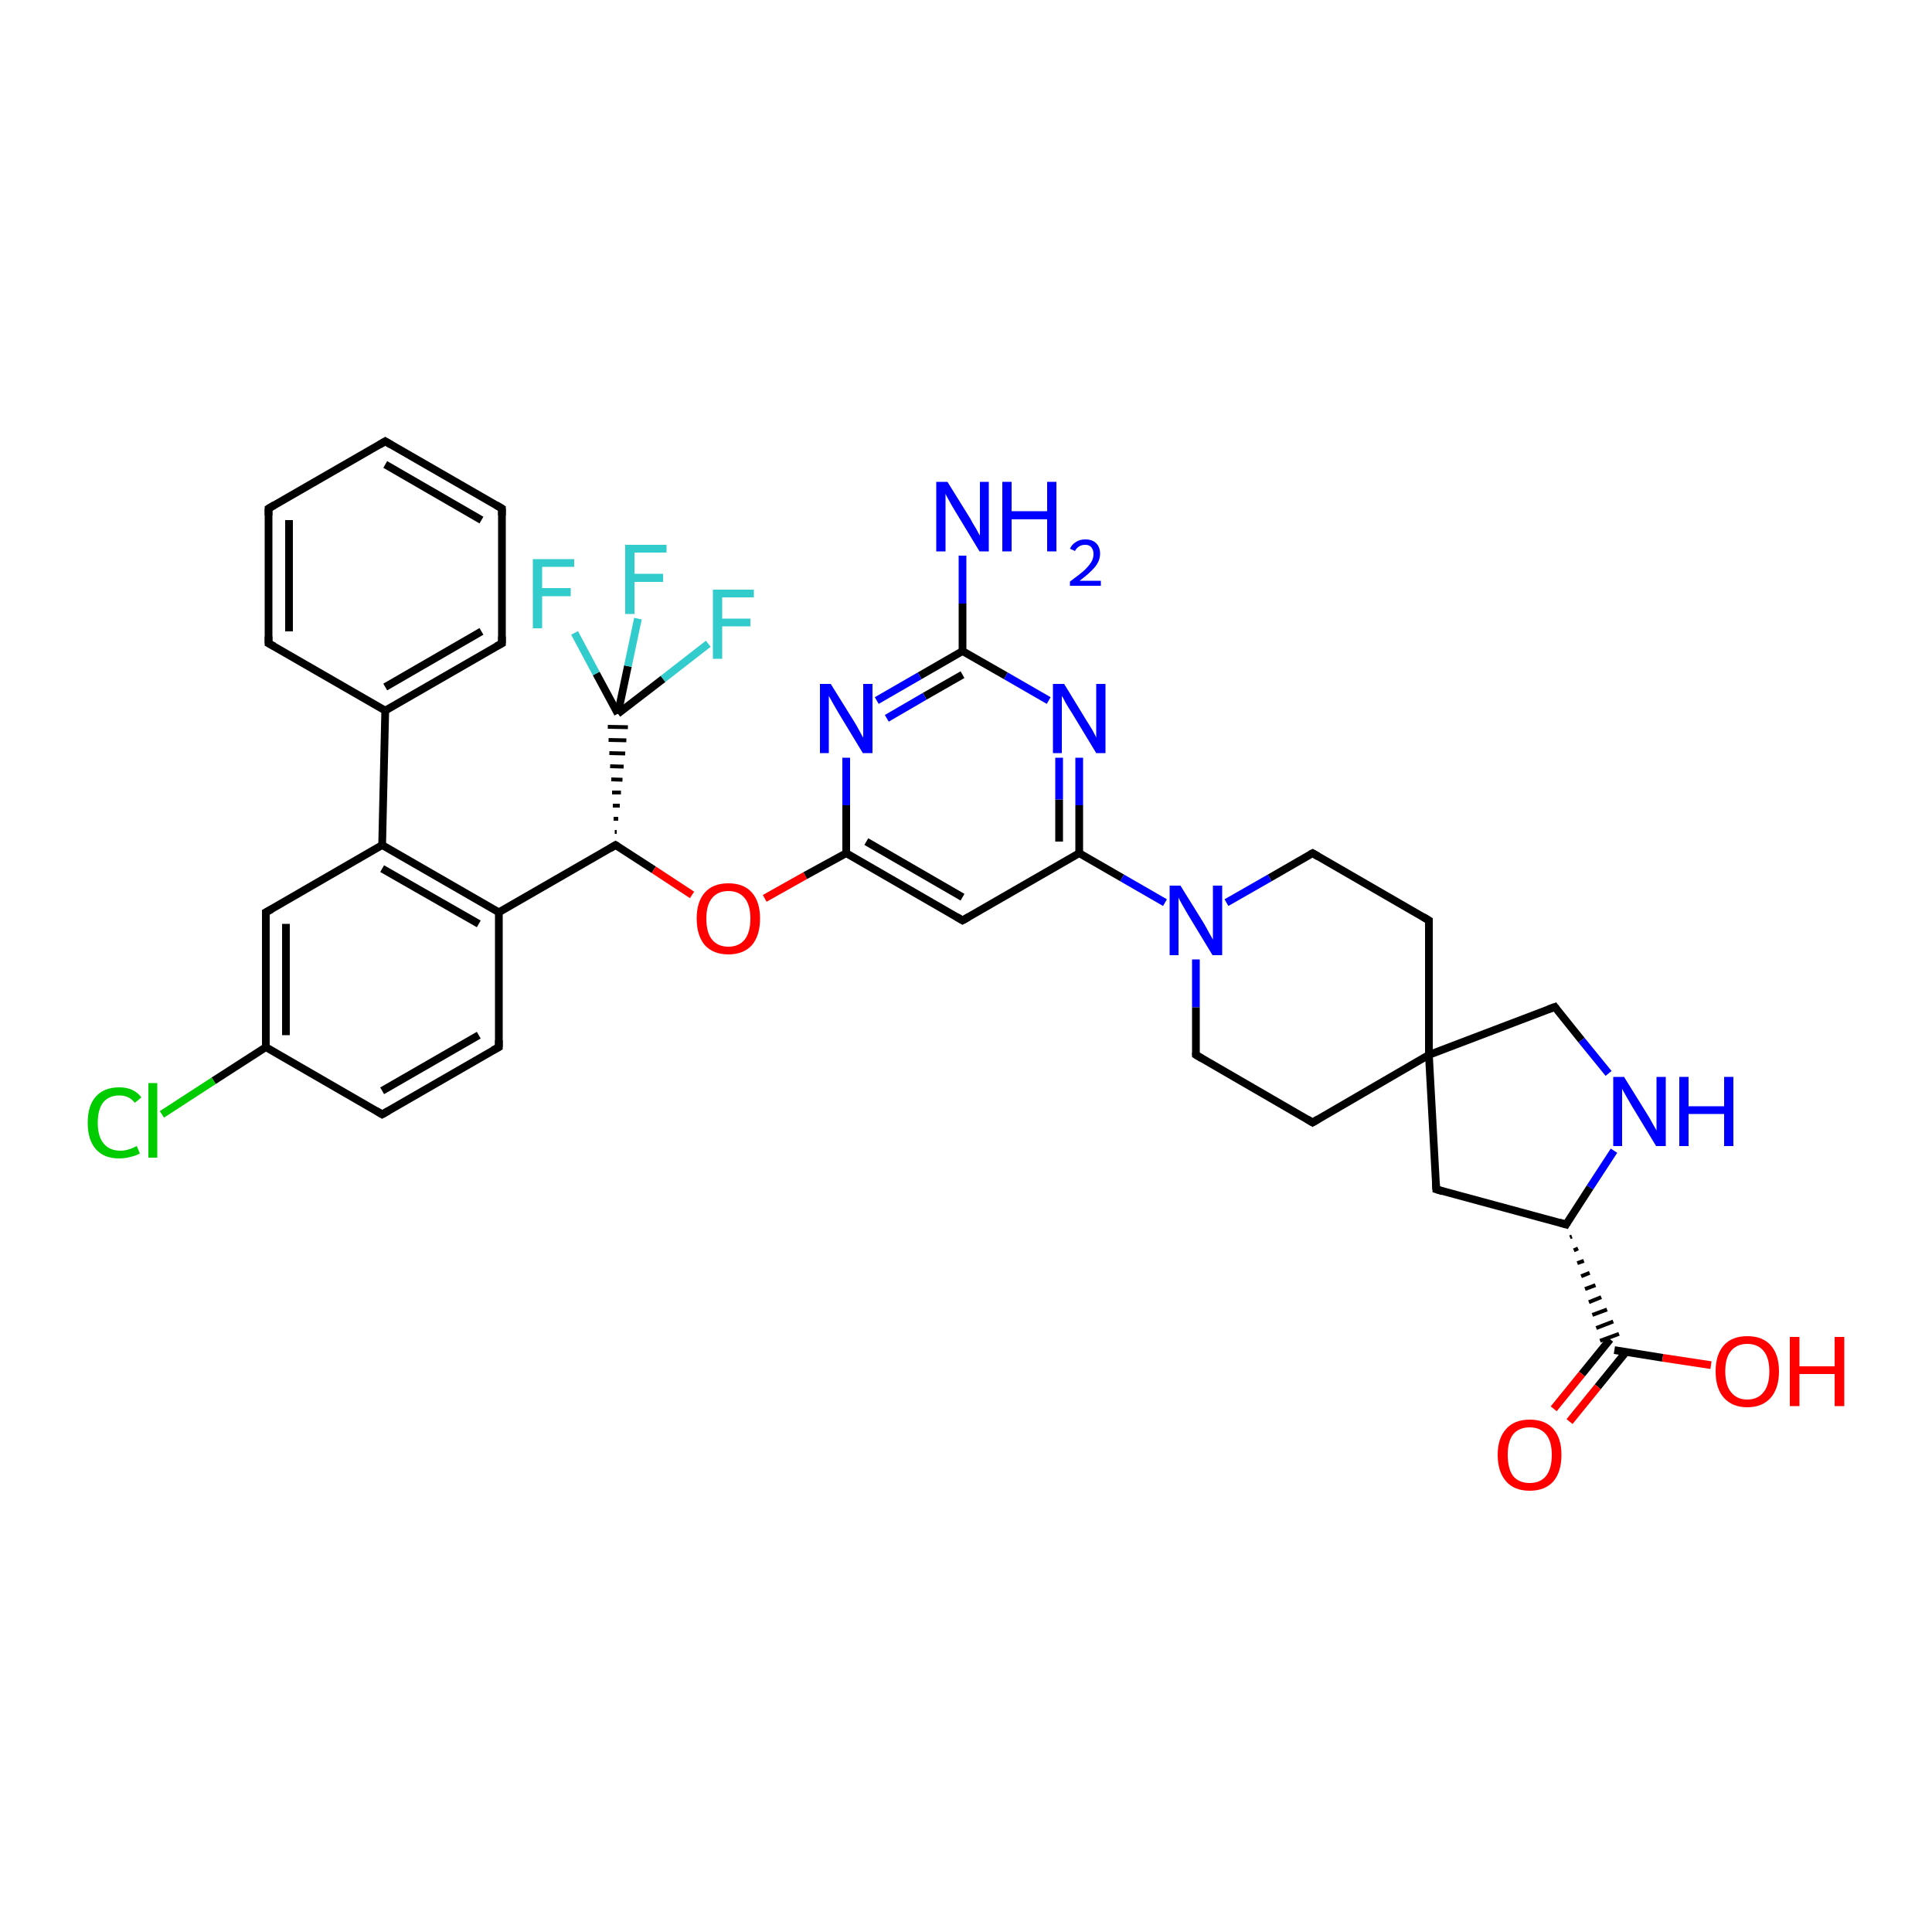 <?xml version='1.0' encoding='iso-8859-1'?>
<svg version='1.1' baseProfile='full'
              xmlns='http://www.w3.org/2000/svg'
                      xmlns:rdkit='http://www.rdkit.org/xml'
                      xmlns:xlink='http://www.w3.org/1999/xlink'
                  xml:space='preserve'
width='500px' height='500px' viewBox='0 0 500 500'>
<!-- END OF HEADER -->
<path class='bond-0 atom-0 atom-1' d='M 99.7,114.2 L 69.5,131.6' style='fill:none;fill-rule:evenodd;stroke:#000000;stroke-width:2.0px;stroke-linecap:butt;stroke-linejoin:miter;stroke-opacity:1' />
<path class='bond-1 atom-1 atom-2' d='M 69.5,131.6 L 69.5,166.5' style='fill:none;fill-rule:evenodd;stroke:#000000;stroke-width:2.0px;stroke-linecap:butt;stroke-linejoin:miter;stroke-opacity:1' />
<path class='bond-1 atom-1 atom-2' d='M 74.8,134.6 L 74.8,163.4' style='fill:none;fill-rule:evenodd;stroke:#000000;stroke-width:2.0px;stroke-linecap:butt;stroke-linejoin:miter;stroke-opacity:1' />
<path class='bond-2 atom-2 atom-3' d='M 69.5,166.5 L 99.7,183.9' style='fill:none;fill-rule:evenodd;stroke:#000000;stroke-width:2.0px;stroke-linecap:butt;stroke-linejoin:miter;stroke-opacity:1' />
<path class='bond-3 atom-3 atom-4' d='M 99.7,183.9 L 129.9,166.5' style='fill:none;fill-rule:evenodd;stroke:#000000;stroke-width:2.0px;stroke-linecap:butt;stroke-linejoin:miter;stroke-opacity:1' />
<path class='bond-3 atom-3 atom-4' d='M 99.7,177.8 L 124.6,163.4' style='fill:none;fill-rule:evenodd;stroke:#000000;stroke-width:2.0px;stroke-linecap:butt;stroke-linejoin:miter;stroke-opacity:1' />
<path class='bond-4 atom-4 atom-5' d='M 129.9,166.5 L 129.9,131.6' style='fill:none;fill-rule:evenodd;stroke:#000000;stroke-width:2.0px;stroke-linecap:butt;stroke-linejoin:miter;stroke-opacity:1' />
<path class='bond-5 atom-0 atom-5' d='M 99.7,114.2 L 129.9,131.6' style='fill:none;fill-rule:evenodd;stroke:#000000;stroke-width:2.0px;stroke-linecap:butt;stroke-linejoin:miter;stroke-opacity:1' />
<path class='bond-5 atom-0 atom-5' d='M 99.7,120.2 L 124.6,134.6' style='fill:none;fill-rule:evenodd;stroke:#000000;stroke-width:2.0px;stroke-linecap:butt;stroke-linejoin:miter;stroke-opacity:1' />
<path class='bond-6 atom-6 atom-7' d='M 98.9,218.7 L 68.8,236.1' style='fill:none;fill-rule:evenodd;stroke:#000000;stroke-width:2.0px;stroke-linecap:butt;stroke-linejoin:miter;stroke-opacity:1' />
<path class='bond-7 atom-7 atom-8' d='M 68.8,236.1 L 68.8,271.0' style='fill:none;fill-rule:evenodd;stroke:#000000;stroke-width:2.0px;stroke-linecap:butt;stroke-linejoin:miter;stroke-opacity:1' />
<path class='bond-7 atom-7 atom-8' d='M 74.0,239.1 L 74.0,267.9' style='fill:none;fill-rule:evenodd;stroke:#000000;stroke-width:2.0px;stroke-linecap:butt;stroke-linejoin:miter;stroke-opacity:1' />
<path class='bond-8 atom-8 atom-9' d='M 68.8,271.0 L 98.9,288.4' style='fill:none;fill-rule:evenodd;stroke:#000000;stroke-width:2.0px;stroke-linecap:butt;stroke-linejoin:miter;stroke-opacity:1' />
<path class='bond-9 atom-9 atom-10' d='M 98.9,288.4 L 129.1,271.0' style='fill:none;fill-rule:evenodd;stroke:#000000;stroke-width:2.0px;stroke-linecap:butt;stroke-linejoin:miter;stroke-opacity:1' />
<path class='bond-9 atom-9 atom-10' d='M 98.9,282.3 L 123.9,267.9' style='fill:none;fill-rule:evenodd;stroke:#000000;stroke-width:2.0px;stroke-linecap:butt;stroke-linejoin:miter;stroke-opacity:1' />
<path class='bond-10 atom-10 atom-11' d='M 129.1,271.0 L 129.1,236.1' style='fill:none;fill-rule:evenodd;stroke:#000000;stroke-width:2.0px;stroke-linecap:butt;stroke-linejoin:miter;stroke-opacity:1' />
<path class='bond-11 atom-6 atom-11' d='M 98.9,218.7 L 129.1,236.1' style='fill:none;fill-rule:evenodd;stroke:#000000;stroke-width:2.0px;stroke-linecap:butt;stroke-linejoin:miter;stroke-opacity:1' />
<path class='bond-11 atom-6 atom-11' d='M 98.9,224.8 L 123.9,239.1' style='fill:none;fill-rule:evenodd;stroke:#000000;stroke-width:2.0px;stroke-linecap:butt;stroke-linejoin:miter;stroke-opacity:1' />
<path class='bond-12 atom-12 atom-13' d='M 249.1,168.5 L 238.0,174.9' style='fill:none;fill-rule:evenodd;stroke:#000000;stroke-width:2.0px;stroke-linecap:butt;stroke-linejoin:miter;stroke-opacity:1' />
<path class='bond-12 atom-12 atom-13' d='M 238.0,174.9 L 226.9,181.3' style='fill:none;fill-rule:evenodd;stroke:#0000FF;stroke-width:2.0px;stroke-linecap:butt;stroke-linejoin:miter;stroke-opacity:1' />
<path class='bond-12 atom-12 atom-13' d='M 249.1,174.6 L 239.3,180.2' style='fill:none;fill-rule:evenodd;stroke:#000000;stroke-width:2.0px;stroke-linecap:butt;stroke-linejoin:miter;stroke-opacity:1' />
<path class='bond-12 atom-12 atom-13' d='M 239.3,180.2 L 229.5,185.9' style='fill:none;fill-rule:evenodd;stroke:#0000FF;stroke-width:2.0px;stroke-linecap:butt;stroke-linejoin:miter;stroke-opacity:1' />
<path class='bond-13 atom-13 atom-14' d='M 219.0,196.1 L 219.0,208.4' style='fill:none;fill-rule:evenodd;stroke:#0000FF;stroke-width:2.0px;stroke-linecap:butt;stroke-linejoin:miter;stroke-opacity:1' />
<path class='bond-13 atom-13 atom-14' d='M 219.0,208.4 L 219.0,220.8' style='fill:none;fill-rule:evenodd;stroke:#000000;stroke-width:2.0px;stroke-linecap:butt;stroke-linejoin:miter;stroke-opacity:1' />
<path class='bond-14 atom-14 atom-15' d='M 219.0,220.8 L 249.1,238.2' style='fill:none;fill-rule:evenodd;stroke:#000000;stroke-width:2.0px;stroke-linecap:butt;stroke-linejoin:miter;stroke-opacity:1' />
<path class='bond-14 atom-14 atom-15' d='M 224.2,217.8 L 249.1,232.2' style='fill:none;fill-rule:evenodd;stroke:#000000;stroke-width:2.0px;stroke-linecap:butt;stroke-linejoin:miter;stroke-opacity:1' />
<path class='bond-15 atom-15 atom-16' d='M 249.1,238.2 L 279.3,220.8' style='fill:none;fill-rule:evenodd;stroke:#000000;stroke-width:2.0px;stroke-linecap:butt;stroke-linejoin:miter;stroke-opacity:1' />
<path class='bond-16 atom-16 atom-17' d='M 279.3,220.8 L 279.3,208.4' style='fill:none;fill-rule:evenodd;stroke:#000000;stroke-width:2.0px;stroke-linecap:butt;stroke-linejoin:miter;stroke-opacity:1' />
<path class='bond-16 atom-16 atom-17' d='M 279.3,208.4 L 279.3,196.1' style='fill:none;fill-rule:evenodd;stroke:#0000FF;stroke-width:2.0px;stroke-linecap:butt;stroke-linejoin:miter;stroke-opacity:1' />
<path class='bond-16 atom-16 atom-17' d='M 274.1,217.8 L 274.1,206.9' style='fill:none;fill-rule:evenodd;stroke:#000000;stroke-width:2.0px;stroke-linecap:butt;stroke-linejoin:miter;stroke-opacity:1' />
<path class='bond-16 atom-16 atom-17' d='M 274.1,206.9 L 274.1,196.1' style='fill:none;fill-rule:evenodd;stroke:#0000FF;stroke-width:2.0px;stroke-linecap:butt;stroke-linejoin:miter;stroke-opacity:1' />
<path class='bond-17 atom-12 atom-17' d='M 249.1,168.5 L 260.3,174.9' style='fill:none;fill-rule:evenodd;stroke:#000000;stroke-width:2.0px;stroke-linecap:butt;stroke-linejoin:miter;stroke-opacity:1' />
<path class='bond-17 atom-12 atom-17' d='M 260.3,174.9 L 271.4,181.3' style='fill:none;fill-rule:evenodd;stroke:#0000FF;stroke-width:2.0px;stroke-linecap:butt;stroke-linejoin:miter;stroke-opacity:1' />
<path class='bond-18 atom-3 atom-6' d='M 99.7,183.9 L 98.9,218.7' style='fill:none;fill-rule:evenodd;stroke:#000000;stroke-width:2.0px;stroke-linecap:butt;stroke-linejoin:miter;stroke-opacity:1' />
<path class='bond-19 atom-8 atom-18' d='M 68.8,271.0 L 55.3,279.7' style='fill:none;fill-rule:evenodd;stroke:#000000;stroke-width:2.0px;stroke-linecap:butt;stroke-linejoin:miter;stroke-opacity:1' />
<path class='bond-19 atom-8 atom-18' d='M 55.3,279.7 L 41.9,288.4' style='fill:none;fill-rule:evenodd;stroke:#00CC00;stroke-width:2.0px;stroke-linecap:butt;stroke-linejoin:miter;stroke-opacity:1' />
<path class='bond-20 atom-11 atom-19' d='M 129.1,236.1 L 159.3,218.7' style='fill:none;fill-rule:evenodd;stroke:#000000;stroke-width:2.0px;stroke-linecap:butt;stroke-linejoin:miter;stroke-opacity:1' />
<path class='bond-21 atom-19 atom-20' d='M 159.3,218.7 L 169.2,225.1' style='fill:none;fill-rule:evenodd;stroke:#000000;stroke-width:2.0px;stroke-linecap:butt;stroke-linejoin:miter;stroke-opacity:1' />
<path class='bond-21 atom-19 atom-20' d='M 169.2,225.1 L 179.1,231.6' style='fill:none;fill-rule:evenodd;stroke:#FF0000;stroke-width:2.0px;stroke-linecap:butt;stroke-linejoin:miter;stroke-opacity:1' />
<path class='bond-22 atom-20 atom-14' d='M 197.9,232.5 L 208.4,226.6' style='fill:none;fill-rule:evenodd;stroke:#FF0000;stroke-width:2.0px;stroke-linecap:butt;stroke-linejoin:miter;stroke-opacity:1' />
<path class='bond-22 atom-20 atom-14' d='M 208.4,226.6 L 219.0,220.8' style='fill:none;fill-rule:evenodd;stroke:#000000;stroke-width:2.0px;stroke-linecap:butt;stroke-linejoin:miter;stroke-opacity:1' />
<path class='bond-23 atom-19 atom-21' d='M 159.6,215.3 L 159.1,215.3' style='fill:none;fill-rule:evenodd;stroke:#000000;stroke-width:1.0px;stroke-linecap:butt;stroke-linejoin:miter;stroke-opacity:1' />
<path class='bond-23 atom-19 atom-21' d='M 160.0,211.9 L 158.8,211.9' style='fill:none;fill-rule:evenodd;stroke:#000000;stroke-width:1.0px;stroke-linecap:butt;stroke-linejoin:miter;stroke-opacity:1' />
<path class='bond-23 atom-19 atom-21' d='M 160.4,208.5 L 158.6,208.5' style='fill:none;fill-rule:evenodd;stroke:#000000;stroke-width:1.0px;stroke-linecap:butt;stroke-linejoin:miter;stroke-opacity:1' />
<path class='bond-23 atom-19 atom-21' d='M 160.7,205.1 L 158.4,205.1' style='fill:none;fill-rule:evenodd;stroke:#000000;stroke-width:1.0px;stroke-linecap:butt;stroke-linejoin:miter;stroke-opacity:1' />
<path class='bond-23 atom-19 atom-21' d='M 161.1,201.8 L 158.2,201.7' style='fill:none;fill-rule:evenodd;stroke:#000000;stroke-width:1.0px;stroke-linecap:butt;stroke-linejoin:miter;stroke-opacity:1' />
<path class='bond-23 atom-19 atom-21' d='M 161.4,198.4 L 157.9,198.3' style='fill:none;fill-rule:evenodd;stroke:#000000;stroke-width:1.0px;stroke-linecap:butt;stroke-linejoin:miter;stroke-opacity:1' />
<path class='bond-23 atom-19 atom-21' d='M 161.8,195.0 L 157.7,194.9' style='fill:none;fill-rule:evenodd;stroke:#000000;stroke-width:1.0px;stroke-linecap:butt;stroke-linejoin:miter;stroke-opacity:1' />
<path class='bond-23 atom-19 atom-21' d='M 162.1,191.6 L 157.5,191.5' style='fill:none;fill-rule:evenodd;stroke:#000000;stroke-width:1.0px;stroke-linecap:butt;stroke-linejoin:miter;stroke-opacity:1' />
<path class='bond-23 atom-19 atom-21' d='M 162.5,188.2 L 157.3,188.1' style='fill:none;fill-rule:evenodd;stroke:#000000;stroke-width:1.0px;stroke-linecap:butt;stroke-linejoin:miter;stroke-opacity:1' />
<path class='bond-24 atom-21 atom-22' d='M 159.9,184.7 L 154.3,174.3' style='fill:none;fill-rule:evenodd;stroke:#000000;stroke-width:2.0px;stroke-linecap:butt;stroke-linejoin:miter;stroke-opacity:1' />
<path class='bond-24 atom-21 atom-22' d='M 154.3,174.3 L 148.7,163.8' style='fill:none;fill-rule:evenodd;stroke:#33CCCC;stroke-width:2.0px;stroke-linecap:butt;stroke-linejoin:miter;stroke-opacity:1' />
<path class='bond-25 atom-21 atom-23' d='M 159.9,184.7 L 162.5,172.4' style='fill:none;fill-rule:evenodd;stroke:#000000;stroke-width:2.0px;stroke-linecap:butt;stroke-linejoin:miter;stroke-opacity:1' />
<path class='bond-25 atom-21 atom-23' d='M 162.5,172.4 L 165.1,160.1' style='fill:none;fill-rule:evenodd;stroke:#33CCCC;stroke-width:2.0px;stroke-linecap:butt;stroke-linejoin:miter;stroke-opacity:1' />
<path class='bond-26 atom-21 atom-24' d='M 159.9,184.7 L 171.6,175.7' style='fill:none;fill-rule:evenodd;stroke:#000000;stroke-width:2.0px;stroke-linecap:butt;stroke-linejoin:miter;stroke-opacity:1' />
<path class='bond-26 atom-21 atom-24' d='M 171.6,175.7 L 183.3,166.6' style='fill:none;fill-rule:evenodd;stroke:#33CCCC;stroke-width:2.0px;stroke-linecap:butt;stroke-linejoin:miter;stroke-opacity:1' />
<path class='bond-27 atom-12 atom-25' d='M 249.1,168.5 L 249.1,156.2' style='fill:none;fill-rule:evenodd;stroke:#000000;stroke-width:2.0px;stroke-linecap:butt;stroke-linejoin:miter;stroke-opacity:1' />
<path class='bond-27 atom-12 atom-25' d='M 249.1,156.2 L 249.1,143.8' style='fill:none;fill-rule:evenodd;stroke:#0000FF;stroke-width:2.0px;stroke-linecap:butt;stroke-linejoin:miter;stroke-opacity:1' />
<path class='bond-28 atom-16 atom-26' d='M 279.3,220.8 L 290.4,227.2' style='fill:none;fill-rule:evenodd;stroke:#000000;stroke-width:2.0px;stroke-linecap:butt;stroke-linejoin:miter;stroke-opacity:1' />
<path class='bond-28 atom-16 atom-26' d='M 290.4,227.2 L 301.5,233.6' style='fill:none;fill-rule:evenodd;stroke:#0000FF;stroke-width:2.0px;stroke-linecap:butt;stroke-linejoin:miter;stroke-opacity:1' />
<path class='bond-29 atom-28 atom-29' d='M 309.5,273.0 L 339.7,290.5' style='fill:none;fill-rule:evenodd;stroke:#000000;stroke-width:2.0px;stroke-linecap:butt;stroke-linejoin:miter;stroke-opacity:1' />
<path class='bond-30 atom-29 atom-30' d='M 339.7,290.5 L 369.8,273.0' style='fill:none;fill-rule:evenodd;stroke:#000000;stroke-width:2.0px;stroke-linecap:butt;stroke-linejoin:miter;stroke-opacity:1' />
<path class='bond-31 atom-30 atom-31' d='M 369.8,273.0 L 369.8,238.2' style='fill:none;fill-rule:evenodd;stroke:#000000;stroke-width:2.0px;stroke-linecap:butt;stroke-linejoin:miter;stroke-opacity:1' />
<path class='bond-32 atom-27 atom-31' d='M 339.7,220.8 L 369.8,238.2' style='fill:none;fill-rule:evenodd;stroke:#000000;stroke-width:2.0px;stroke-linecap:butt;stroke-linejoin:miter;stroke-opacity:1' />
<path class='bond-33 atom-27 atom-26' d='M 339.7,220.8 L 328.6,227.2' style='fill:none;fill-rule:evenodd;stroke:#000000;stroke-width:2.0px;stroke-linecap:butt;stroke-linejoin:miter;stroke-opacity:1' />
<path class='bond-33 atom-27 atom-26' d='M 328.6,227.2 L 317.4,233.6' style='fill:none;fill-rule:evenodd;stroke:#0000FF;stroke-width:2.0px;stroke-linecap:butt;stroke-linejoin:miter;stroke-opacity:1' />
<path class='bond-34 atom-26 atom-28' d='M 309.5,248.3 L 309.5,260.7' style='fill:none;fill-rule:evenodd;stroke:#0000FF;stroke-width:2.0px;stroke-linecap:butt;stroke-linejoin:miter;stroke-opacity:1' />
<path class='bond-34 atom-26 atom-28' d='M 309.5,260.7 L 309.5,273.0' style='fill:none;fill-rule:evenodd;stroke:#000000;stroke-width:2.0px;stroke-linecap:butt;stroke-linejoin:miter;stroke-opacity:1' />
<path class='bond-35 atom-30 atom-32' d='M 369.8,273.0 L 402.4,260.6' style='fill:none;fill-rule:evenodd;stroke:#000000;stroke-width:2.0px;stroke-linecap:butt;stroke-linejoin:miter;stroke-opacity:1' />
<path class='bond-36 atom-30 atom-33' d='M 369.8,273.0 L 371.7,307.8' style='fill:none;fill-rule:evenodd;stroke:#000000;stroke-width:2.0px;stroke-linecap:butt;stroke-linejoin:miter;stroke-opacity:1' />
<path class='bond-37 atom-32 atom-34' d='M 402.4,260.6 L 409.3,269.2' style='fill:none;fill-rule:evenodd;stroke:#000000;stroke-width:2.0px;stroke-linecap:butt;stroke-linejoin:miter;stroke-opacity:1' />
<path class='bond-37 atom-32 atom-34' d='M 409.3,269.2 L 416.3,277.8' style='fill:none;fill-rule:evenodd;stroke:#0000FF;stroke-width:2.0px;stroke-linecap:butt;stroke-linejoin:miter;stroke-opacity:1' />
<path class='bond-38 atom-33 atom-35' d='M 371.7,307.8 L 405.3,316.9' style='fill:none;fill-rule:evenodd;stroke:#000000;stroke-width:2.0px;stroke-linecap:butt;stroke-linejoin:miter;stroke-opacity:1' />
<path class='bond-39 atom-35 atom-34' d='M 405.3,316.9 L 411.5,307.3' style='fill:none;fill-rule:evenodd;stroke:#000000;stroke-width:2.0px;stroke-linecap:butt;stroke-linejoin:miter;stroke-opacity:1' />
<path class='bond-39 atom-35 atom-34' d='M 411.5,307.3 L 417.7,297.8' style='fill:none;fill-rule:evenodd;stroke:#0000FF;stroke-width:2.0px;stroke-linecap:butt;stroke-linejoin:miter;stroke-opacity:1' />
<path class='bond-40 atom-35 atom-36' d='M 406.3,320.2 L 406.8,320.0' style='fill:none;fill-rule:evenodd;stroke:#000000;stroke-width:1.0px;stroke-linecap:butt;stroke-linejoin:miter;stroke-opacity:1' />
<path class='bond-40 atom-35 atom-36' d='M 407.3,323.6 L 408.4,323.1' style='fill:none;fill-rule:evenodd;stroke:#000000;stroke-width:1.0px;stroke-linecap:butt;stroke-linejoin:miter;stroke-opacity:1' />
<path class='bond-40 atom-35 atom-36' d='M 408.2,326.9 L 409.9,326.3' style='fill:none;fill-rule:evenodd;stroke:#000000;stroke-width:1.0px;stroke-linecap:butt;stroke-linejoin:miter;stroke-opacity:1' />
<path class='bond-40 atom-35 atom-36' d='M 409.2,330.3 L 411.4,329.4' style='fill:none;fill-rule:evenodd;stroke:#000000;stroke-width:1.0px;stroke-linecap:butt;stroke-linejoin:miter;stroke-opacity:1' />
<path class='bond-40 atom-35 atom-36' d='M 410.2,333.6 L 412.9,332.6' style='fill:none;fill-rule:evenodd;stroke:#000000;stroke-width:1.0px;stroke-linecap:butt;stroke-linejoin:miter;stroke-opacity:1' />
<path class='bond-40 atom-35 atom-36' d='M 411.2,337.0 L 414.4,335.7' style='fill:none;fill-rule:evenodd;stroke:#000000;stroke-width:1.0px;stroke-linecap:butt;stroke-linejoin:miter;stroke-opacity:1' />
<path class='bond-40 atom-35 atom-36' d='M 412.1,340.3 L 415.9,338.9' style='fill:none;fill-rule:evenodd;stroke:#000000;stroke-width:1.0px;stroke-linecap:butt;stroke-linejoin:miter;stroke-opacity:1' />
<path class='bond-40 atom-35 atom-36' d='M 413.1,343.7 L 417.5,342.0' style='fill:none;fill-rule:evenodd;stroke:#000000;stroke-width:1.0px;stroke-linecap:butt;stroke-linejoin:miter;stroke-opacity:1' />
<path class='bond-40 atom-35 atom-36' d='M 414.1,347.0 L 419.0,345.2' style='fill:none;fill-rule:evenodd;stroke:#000000;stroke-width:1.0px;stroke-linecap:butt;stroke-linejoin:miter;stroke-opacity:1' />
<path class='bond-41 atom-36 atom-37' d='M 416.7,346.6 L 409.4,355.6' style='fill:none;fill-rule:evenodd;stroke:#000000;stroke-width:2.0px;stroke-linecap:butt;stroke-linejoin:miter;stroke-opacity:1' />
<path class='bond-41 atom-36 atom-37' d='M 409.4,355.6 L 402.1,364.6' style='fill:none;fill-rule:evenodd;stroke:#FF0000;stroke-width:2.0px;stroke-linecap:butt;stroke-linejoin:miter;stroke-opacity:1' />
<path class='bond-41 atom-36 atom-37' d='M 420.8,349.9 L 413.5,358.9' style='fill:none;fill-rule:evenodd;stroke:#000000;stroke-width:2.0px;stroke-linecap:butt;stroke-linejoin:miter;stroke-opacity:1' />
<path class='bond-41 atom-36 atom-37' d='M 413.5,358.9 L 406.2,367.9' style='fill:none;fill-rule:evenodd;stroke:#FF0000;stroke-width:2.0px;stroke-linecap:butt;stroke-linejoin:miter;stroke-opacity:1' />
<path class='bond-42 atom-36 atom-38' d='M 417.8,349.4 L 430.3,351.4' style='fill:none;fill-rule:evenodd;stroke:#000000;stroke-width:2.0px;stroke-linecap:butt;stroke-linejoin:miter;stroke-opacity:1' />
<path class='bond-42 atom-36 atom-38' d='M 430.3,351.4 L 442.8,353.3' style='fill:none;fill-rule:evenodd;stroke:#FF0000;stroke-width:2.0px;stroke-linecap:butt;stroke-linejoin:miter;stroke-opacity:1' />
<path d='M 98.2,115.1 L 99.7,114.2 L 101.2,115.1' style='fill:none;stroke:#000000;stroke-width:2.0px;stroke-linecap:butt;stroke-linejoin:miter;stroke-opacity:1;' />
<path d='M 71.0,130.7 L 69.5,131.6 L 69.5,133.4' style='fill:none;stroke:#000000;stroke-width:2.0px;stroke-linecap:butt;stroke-linejoin:miter;stroke-opacity:1;' />
<path d='M 69.5,164.7 L 69.5,166.5 L 71.0,167.3' style='fill:none;stroke:#000000;stroke-width:2.0px;stroke-linecap:butt;stroke-linejoin:miter;stroke-opacity:1;' />
<path d='M 128.4,167.3 L 129.9,166.5 L 129.9,164.7' style='fill:none;stroke:#000000;stroke-width:2.0px;stroke-linecap:butt;stroke-linejoin:miter;stroke-opacity:1;' />
<path d='M 129.9,133.4 L 129.9,131.6 L 128.4,130.7' style='fill:none;stroke:#000000;stroke-width:2.0px;stroke-linecap:butt;stroke-linejoin:miter;stroke-opacity:1;' />
<path d='M 70.3,235.3 L 68.8,236.1 L 68.8,237.9' style='fill:none;stroke:#000000;stroke-width:2.0px;stroke-linecap:butt;stroke-linejoin:miter;stroke-opacity:1;' />
<path d='M 97.4,287.5 L 98.9,288.4 L 100.5,287.5' style='fill:none;stroke:#000000;stroke-width:2.0px;stroke-linecap:butt;stroke-linejoin:miter;stroke-opacity:1;' />
<path d='M 127.6,271.8 L 129.1,271.0 L 129.1,269.2' style='fill:none;stroke:#000000;stroke-width:2.0px;stroke-linecap:butt;stroke-linejoin:miter;stroke-opacity:1;' />
<path d='M 247.6,237.3 L 249.1,238.2 L 250.7,237.3' style='fill:none;stroke:#000000;stroke-width:2.0px;stroke-linecap:butt;stroke-linejoin:miter;stroke-opacity:1;' />
<path d='M 157.8,219.6 L 159.3,218.7 L 159.8,219.0' style='fill:none;stroke:#000000;stroke-width:2.0px;stroke-linecap:butt;stroke-linejoin:miter;stroke-opacity:1;' />
<path d='M 341.2,221.7 L 339.7,220.8 L 339.1,221.1' style='fill:none;stroke:#000000;stroke-width:2.0px;stroke-linecap:butt;stroke-linejoin:miter;stroke-opacity:1;' />
<path d='M 311.0,273.9 L 309.5,273.0 L 309.5,272.4' style='fill:none;stroke:#000000;stroke-width:2.0px;stroke-linecap:butt;stroke-linejoin:miter;stroke-opacity:1;' />
<path d='M 338.2,289.6 L 339.7,290.5 L 341.2,289.6' style='fill:none;stroke:#000000;stroke-width:2.0px;stroke-linecap:butt;stroke-linejoin:miter;stroke-opacity:1;' />
<path d='M 369.8,239.9 L 369.8,238.2 L 368.3,237.3' style='fill:none;stroke:#000000;stroke-width:2.0px;stroke-linecap:butt;stroke-linejoin:miter;stroke-opacity:1;' />
<path d='M 400.7,261.2 L 402.4,260.6 L 402.7,261.0' style='fill:none;stroke:#000000;stroke-width:2.0px;stroke-linecap:butt;stroke-linejoin:miter;stroke-opacity:1;' />
<path d='M 371.6,306.1 L 371.7,307.8 L 373.3,308.3' style='fill:none;stroke:#000000;stroke-width:2.0px;stroke-linecap:butt;stroke-linejoin:miter;stroke-opacity:1;' />
<path d='M 403.6,316.4 L 405.3,316.9 L 405.6,316.4' style='fill:none;stroke:#000000;stroke-width:2.0px;stroke-linecap:butt;stroke-linejoin:miter;stroke-opacity:1;' />
<path class='atom-13' d='M 215.0 177.0
L 220.9 186.5
Q 221.5 187.4, 222.4 189.1
Q 223.3 190.8, 223.4 190.9
L 223.4 177.0
L 225.8 177.0
L 225.8 194.9
L 223.3 194.9
L 217.0 184.5
Q 216.3 183.3, 215.5 181.9
Q 214.7 180.5, 214.5 180.1
L 214.5 194.9
L 212.2 194.9
L 212.2 177.0
L 215.0 177.0
' fill='#0000FF'/>
<path class='atom-17' d='M 275.4 177.0
L 281.2 186.5
Q 281.8 187.4, 282.8 189.1
Q 283.7 190.8, 283.7 190.9
L 283.7 177.0
L 286.1 177.0
L 286.1 194.9
L 283.7 194.9
L 277.4 184.5
Q 276.6 183.3, 275.8 181.9
Q 275.1 180.5, 274.8 180.1
L 274.8 194.9
L 272.5 194.9
L 272.5 177.0
L 275.4 177.0
' fill='#0000FF'/>
<path class='atom-18' d='M 22.7 290.6
Q 22.7 286.1, 24.8 283.8
Q 26.9 281.4, 30.9 281.4
Q 34.6 281.4, 36.6 284.0
L 34.9 285.4
Q 33.4 283.5, 30.9 283.5
Q 28.2 283.5, 26.7 285.3
Q 25.3 287.1, 25.3 290.6
Q 25.3 294.1, 26.8 295.9
Q 28.3 297.8, 31.2 297.8
Q 33.1 297.8, 35.4 296.6
L 36.2 298.5
Q 35.2 299.1, 33.8 299.4
Q 32.4 299.8, 30.8 299.8
Q 26.9 299.8, 24.8 297.4
Q 22.7 295.0, 22.7 290.6
' fill='#00CC00'/>
<path class='atom-18' d='M 38.4 280.3
L 40.7 280.3
L 40.7 299.6
L 38.4 299.6
L 38.4 280.3
' fill='#00CC00'/>
<path class='atom-20' d='M 180.3 237.7
Q 180.3 233.4, 182.4 231.0
Q 184.5 228.6, 188.5 228.6
Q 192.5 228.6, 194.6 231.0
Q 196.7 233.4, 196.7 237.7
Q 196.7 242.1, 194.6 244.6
Q 192.4 247.0, 188.5 247.0
Q 184.6 247.0, 182.4 244.6
Q 180.3 242.1, 180.3 237.7
M 188.5 245.0
Q 191.2 245.0, 192.7 243.2
Q 194.2 241.3, 194.2 237.7
Q 194.2 234.2, 192.7 232.4
Q 191.2 230.6, 188.5 230.6
Q 185.8 230.6, 184.3 232.4
Q 182.8 234.2, 182.8 237.7
Q 182.8 241.4, 184.3 243.2
Q 185.8 245.0, 188.5 245.0
' fill='#FF0000'/>
<path class='atom-22' d='M 137.9 144.7
L 148.6 144.7
L 148.6 146.7
L 140.3 146.7
L 140.3 152.2
L 147.7 152.2
L 147.7 154.3
L 140.3 154.3
L 140.3 162.6
L 137.9 162.6
L 137.9 144.7
' fill='#33CCCC'/>
<path class='atom-23' d='M 161.8 141.0
L 172.5 141.0
L 172.5 143.0
L 164.2 143.0
L 164.2 148.5
L 171.6 148.5
L 171.6 150.6
L 164.2 150.6
L 164.2 158.9
L 161.8 158.9
L 161.8 141.0
' fill='#33CCCC'/>
<path class='atom-24' d='M 184.5 152.6
L 195.1 152.6
L 195.1 154.6
L 186.9 154.6
L 186.9 160.1
L 194.2 160.1
L 194.2 162.1
L 186.9 162.1
L 186.9 170.5
L 184.5 170.5
L 184.5 152.6
' fill='#33CCCC'/>
<path class='atom-25' d='M 245.2 124.7
L 251.1 134.2
Q 251.6 135.2, 252.6 136.8
Q 253.5 138.5, 253.6 138.6
L 253.6 124.7
L 255.9 124.7
L 255.9 142.7
L 253.5 142.7
L 247.2 132.3
Q 246.4 131.0, 245.7 129.7
Q 244.9 128.3, 244.7 127.8
L 244.7 142.7
L 242.3 142.7
L 242.3 124.7
L 245.2 124.7
' fill='#0000FF'/>
<path class='atom-25' d='M 259.4 124.7
L 261.8 124.7
L 261.8 132.3
L 271.0 132.3
L 271.0 124.7
L 273.4 124.7
L 273.4 142.7
L 271.0 142.7
L 271.0 134.4
L 261.8 134.4
L 261.8 142.7
L 259.4 142.7
L 259.4 124.7
' fill='#0000FF'/>
<path class='atom-25' d='M 276.9 142.0
Q 277.4 140.9, 278.4 140.3
Q 279.4 139.6, 280.9 139.6
Q 282.7 139.6, 283.7 140.6
Q 284.7 141.6, 284.7 143.3
Q 284.7 145.1, 283.4 146.7
Q 282.1 148.3, 279.4 150.3
L 284.9 150.3
L 284.9 151.6
L 276.9 151.6
L 276.9 150.5
Q 279.1 148.9, 280.4 147.8
Q 281.7 146.6, 282.4 145.5
Q 283.0 144.5, 283.0 143.4
Q 283.0 142.3, 282.4 141.6
Q 281.9 141.0, 280.9 141.0
Q 279.9 141.0, 279.3 141.4
Q 278.6 141.8, 278.2 142.6
L 276.9 142.0
' fill='#0000FF'/>
<path class='atom-26' d='M 305.5 229.2
L 311.4 238.7
Q 312.0 239.7, 312.9 241.4
Q 313.9 243.1, 313.9 243.2
L 313.9 229.2
L 316.3 229.2
L 316.3 247.2
L 313.8 247.2
L 307.5 236.8
Q 306.8 235.6, 306.0 234.2
Q 305.2 232.8, 305.0 232.3
L 305.0 247.2
L 302.7 247.2
L 302.7 229.2
L 305.5 229.2
' fill='#0000FF'/>
<path class='atom-34' d='M 420.3 278.7
L 426.2 288.2
Q 426.8 289.1, 427.7 290.8
Q 428.7 292.5, 428.7 292.6
L 428.7 278.7
L 431.1 278.7
L 431.1 296.6
L 428.6 296.6
L 422.3 286.2
Q 421.6 285.0, 420.8 283.6
Q 420.0 282.2, 419.8 281.8
L 419.8 296.6
L 417.5 296.6
L 417.5 278.7
L 420.3 278.7
' fill='#0000FF'/>
<path class='atom-34' d='M 434.6 278.7
L 437.0 278.7
L 437.0 286.3
L 446.2 286.3
L 446.2 278.7
L 448.6 278.7
L 448.6 296.6
L 446.2 296.6
L 446.2 288.3
L 437.0 288.3
L 437.0 296.6
L 434.6 296.6
L 434.6 278.7
' fill='#0000FF'/>
<path class='atom-37' d='M 387.6 376.5
Q 387.6 372.2, 389.8 369.8
Q 391.9 367.4, 395.9 367.4
Q 399.9 367.4, 402.0 369.8
Q 404.1 372.2, 404.1 376.5
Q 404.1 380.9, 402.0 383.4
Q 399.8 385.8, 395.9 385.8
Q 391.9 385.8, 389.8 383.4
Q 387.6 380.9, 387.6 376.5
M 395.9 383.8
Q 398.6 383.8, 400.1 382.0
Q 401.6 380.1, 401.6 376.5
Q 401.6 373.0, 400.1 371.2
Q 398.6 369.4, 395.9 369.4
Q 393.1 369.4, 391.6 371.2
Q 390.2 373.0, 390.2 376.5
Q 390.2 380.1, 391.6 382.0
Q 393.1 383.8, 395.9 383.8
' fill='#FF0000'/>
<path class='atom-38' d='M 444.0 354.9
Q 444.0 350.6, 446.1 348.2
Q 448.2 345.8, 452.2 345.8
Q 456.2 345.8, 458.3 348.2
Q 460.4 350.6, 460.4 354.9
Q 460.4 359.2, 458.3 361.7
Q 456.1 364.2, 452.2 364.2
Q 448.3 364.2, 446.1 361.7
Q 444.0 359.3, 444.0 354.9
M 452.2 362.2
Q 454.9 362.2, 456.4 360.3
Q 457.9 358.5, 457.9 354.9
Q 457.9 351.4, 456.4 349.6
Q 454.9 347.8, 452.2 347.8
Q 449.5 347.8, 448.0 349.6
Q 446.5 351.3, 446.5 354.9
Q 446.5 358.5, 448.0 360.3
Q 449.5 362.2, 452.2 362.2
' fill='#FF0000'/>
<path class='atom-38' d='M 463.2 346.0
L 465.7 346.0
L 465.7 353.6
L 474.8 353.6
L 474.8 346.0
L 477.3 346.0
L 477.3 363.9
L 474.8 363.9
L 474.8 355.6
L 465.7 355.6
L 465.7 363.9
L 463.2 363.9
L 463.2 346.0
' fill='#FF0000'/>
</svg>
